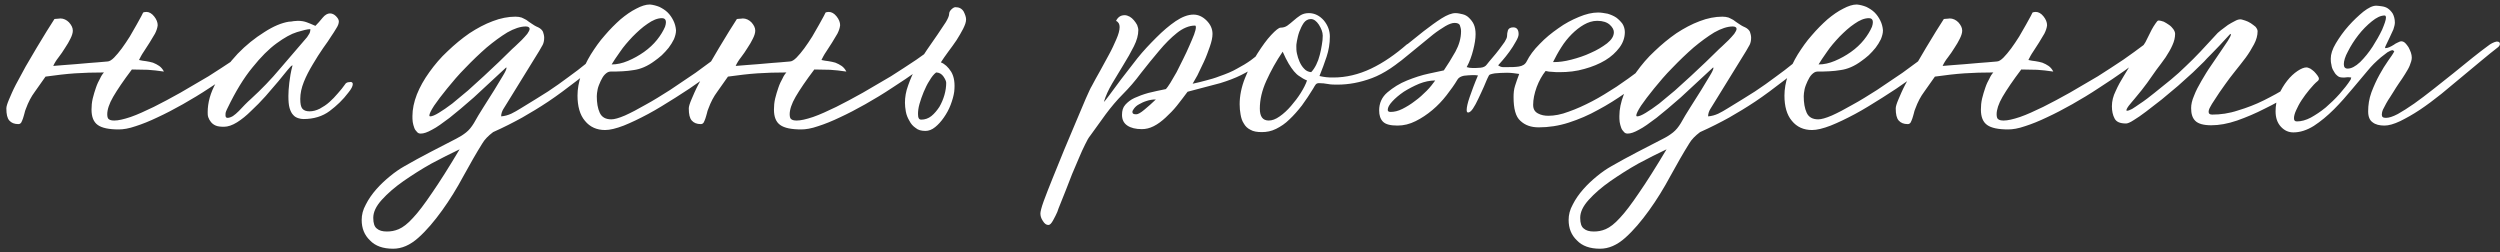 <?xml version="1.0" encoding="UTF-8"?> <svg xmlns="http://www.w3.org/2000/svg" width="337" height="34" viewBox="0 0 337 34" fill="none"><rect x="0" y="0" width="337" height="34" fill="#333333" stroke="none"/><path d="M12.337 14.767C12.337 14.287 12.377 13.807 12.497 13.287C12.617 12.767 12.777 12.287 12.937 11.807C13.097 11.327 13.297 10.927 13.497 10.567C13.657 10.207 13.857 9.927 14.017 9.767C12.577 9.767 11.297 9.807 10.097 9.887C8.897 9.967 7.577 10.127 6.137 10.327L4.697 12.367C4.217 13.007 3.817 13.767 3.497 14.647C3.417 14.847 3.337 15.047 3.297 15.287C3.217 15.527 3.177 15.767 3.097 15.967C3.017 16.207 2.937 16.367 2.857 16.527C2.737 16.687 2.617 16.727 2.457 16.727C1.937 16.727 1.537 16.567 1.257 16.247C0.977 15.927 0.857 15.407 0.857 14.607C0.857 14.367 0.977 13.967 1.217 13.407C1.457 12.847 1.737 12.167 2.137 11.407C2.537 10.647 2.977 9.847 3.457 8.967L4.937 6.447L6.297 4.207L7.337 2.567C7.377 2.567 7.497 2.527 7.737 2.527C7.937 2.527 8.057 2.487 8.137 2.487C8.577 2.487 8.977 2.687 9.297 3.007C9.617 3.367 9.817 3.727 9.817 4.127C9.817 4.447 9.697 4.807 9.497 5.207C9.297 5.607 9.057 6.047 8.777 6.447C8.497 6.887 8.217 7.327 7.897 7.727C7.577 8.127 7.337 8.527 7.177 8.887C7.657 8.847 8.177 8.807 8.657 8.767C9.137 8.727 9.657 8.687 10.217 8.647L12.057 8.487C12.737 8.447 13.537 8.367 14.497 8.287C14.737 8.287 15.057 8.087 15.377 7.767C15.697 7.447 16.057 7.007 16.417 6.527C16.777 6.047 17.137 5.487 17.497 4.927L18.417 3.327L19.057 2.167L19.297 1.687C19.377 1.647 19.537 1.607 19.737 1.607C20.097 1.607 20.457 1.807 20.777 2.207C21.097 2.607 21.257 3.007 21.257 3.407C21.217 3.767 21.097 4.127 20.897 4.527C20.657 4.927 20.417 5.327 20.177 5.727L19.377 6.967C19.097 7.367 18.897 7.767 18.737 8.087C19.057 8.167 19.377 8.207 19.697 8.247C20.017 8.287 20.297 8.367 20.617 8.447C20.937 8.567 21.217 8.727 21.457 8.887C21.697 9.047 21.937 9.327 22.097 9.647C21.297 9.527 20.577 9.447 19.897 9.407C19.217 9.407 18.497 9.367 17.777 9.367C16.657 10.847 15.817 12.087 15.257 13.047C14.697 14.007 14.457 14.807 14.457 15.407C14.457 15.767 14.537 16.007 14.697 16.087C14.857 16.207 15.097 16.247 15.417 16.247C15.937 16.247 16.657 16.087 17.617 15.767C18.537 15.447 19.577 14.967 20.737 14.407C21.857 13.847 23.057 13.207 24.337 12.487L28.097 10.287C29.297 9.527 30.457 8.767 31.537 8.047C32.577 7.327 33.497 6.647 34.297 6.047C34.417 5.887 34.577 5.767 34.777 5.687C34.937 5.607 35.137 5.567 35.297 5.567C35.617 5.567 35.777 5.687 35.777 5.927C35.777 6.087 35.697 6.247 35.537 6.447C35.377 6.647 35.257 6.807 35.097 6.927C34.057 7.767 32.977 8.607 31.817 9.447C30.617 10.287 29.457 11.087 28.257 11.847C27.057 12.647 25.857 13.367 24.657 14.047C23.457 14.727 22.297 15.327 21.257 15.807C20.177 16.327 19.177 16.727 18.297 17.007C17.377 17.327 16.617 17.447 16.017 17.447C14.657 17.447 13.737 17.247 13.177 16.847C12.617 16.447 12.337 15.767 12.337 14.767ZM46.956 12.487C46.236 13.447 45.396 14.247 44.436 14.967C43.476 15.687 42.276 16.047 40.916 16.047C40.676 16.047 40.436 16.007 40.196 15.927C39.956 15.847 39.716 15.727 39.516 15.487C39.316 15.287 39.156 14.967 39.036 14.567C38.916 14.167 38.876 13.607 38.876 12.927C38.876 12.447 38.916 11.847 38.996 11.167C39.076 10.487 39.196 9.687 39.436 8.807C39.316 8.807 39.076 9.047 38.756 9.447L37.516 10.967L35.796 12.967C35.156 13.687 34.516 14.327 33.876 14.927C33.236 15.567 32.596 16.087 31.956 16.487C31.316 16.887 30.716 17.087 30.196 17.087C29.716 17.087 29.356 17.047 29.076 16.927C28.796 16.807 28.596 16.647 28.436 16.447C28.276 16.247 28.156 16.047 28.076 15.807C27.996 15.567 27.996 15.367 27.996 15.127C27.996 13.847 28.356 12.487 29.156 11.087C29.956 9.727 30.916 8.447 32.036 7.247C33.156 6.087 34.356 5.127 35.636 4.327C36.876 3.527 37.956 3.087 38.916 2.927C39.156 2.927 39.396 2.887 39.596 2.847C39.796 2.847 39.996 2.807 40.156 2.807C40.636 2.807 41.036 2.887 41.356 3.007C41.676 3.127 42.076 3.287 42.516 3.487C42.836 3.167 43.156 2.807 43.476 2.407C43.796 2.007 44.156 1.807 44.476 1.807C44.756 1.807 45.036 1.927 45.276 2.167C45.516 2.407 45.676 2.647 45.676 2.887C45.676 3.167 45.556 3.487 45.316 3.847C45.076 4.247 44.876 4.567 44.676 4.847C44.396 5.287 44.036 5.847 43.556 6.487C43.076 7.167 42.636 7.887 42.156 8.687C41.676 9.487 41.276 10.247 40.956 11.047C40.636 11.847 40.476 12.607 40.476 13.327C40.476 13.967 40.556 14.407 40.756 14.647C40.956 14.887 41.276 15.007 41.716 15.007C42.196 15.007 42.636 14.887 43.116 14.647C43.556 14.407 43.996 14.127 44.396 13.767C44.796 13.407 45.196 13.007 45.556 12.567C45.916 12.167 46.236 11.767 46.516 11.367C46.596 11.207 46.756 11.127 46.916 11.087C47.076 11.087 47.196 11.047 47.276 11.047C47.436 11.047 47.556 11.167 47.556 11.327C47.556 11.607 47.356 12.007 46.956 12.487ZM33.836 13.327C35.236 12.047 36.556 10.687 37.756 9.247L41.396 5.007L41.676 4.567C41.756 4.447 41.836 4.247 41.836 3.927C41.436 3.927 40.836 4.087 40.036 4.327C39.236 4.567 38.316 5.087 37.276 5.847C36.236 6.607 35.156 7.687 34.036 9.087C32.876 10.487 31.756 12.327 30.676 14.567C30.596 14.687 30.556 14.847 30.476 15.007C30.396 15.207 30.396 15.367 30.396 15.527C30.396 15.767 30.476 15.887 30.676 15.887C30.876 15.887 31.116 15.807 31.396 15.647C31.636 15.487 31.916 15.247 32.196 14.967L32.996 14.127C33.276 13.847 33.556 13.567 33.836 13.327ZM83.236 6.327C83.236 6.527 83.076 6.727 82.835 6.967L77.796 10.847C76.395 11.927 75.115 12.887 73.915 13.687C72.716 14.487 71.516 15.207 70.395 15.847C69.236 16.487 67.915 17.167 66.475 17.807C65.835 18.287 65.316 18.807 64.996 19.367C64.195 20.647 63.355 22.127 62.475 23.727C61.596 25.367 60.636 26.927 59.596 28.367C58.556 29.807 57.516 31.047 56.395 32.047C55.276 33.047 54.156 33.527 52.995 33.527C51.636 33.527 50.596 33.167 49.876 32.407C49.115 31.687 48.755 30.767 48.755 29.647C48.755 28.967 48.916 28.287 49.316 27.567C49.675 26.847 50.156 26.167 50.715 25.527C51.276 24.887 51.876 24.327 52.556 23.767C53.236 23.207 53.876 22.767 54.516 22.407C55.636 21.767 56.795 21.127 57.956 20.527L61.516 18.687C61.995 18.447 62.435 18.167 62.836 17.847C63.236 17.527 63.556 17.127 63.876 16.607C64.236 15.967 64.675 15.207 65.195 14.407L66.635 12.127L67.796 10.207C68.115 9.687 68.275 9.327 68.275 9.167C68.275 9.127 68.236 9.087 68.236 9.087L63.876 13.127C62.596 14.247 61.516 15.167 60.596 15.887C59.636 16.607 58.876 17.167 58.236 17.487C57.596 17.847 57.115 18.007 56.715 18.007C56.475 18.007 56.316 17.927 56.196 17.767C56.035 17.607 55.916 17.447 55.836 17.207C55.755 16.967 55.675 16.727 55.636 16.447C55.596 16.167 55.596 15.887 55.596 15.647C55.596 14.727 55.795 13.767 56.196 12.727C56.596 11.727 57.156 10.727 57.876 9.727C58.596 8.727 59.395 7.767 60.355 6.887C61.276 6.007 62.236 5.207 63.276 4.487C64.316 3.807 65.356 3.247 66.436 2.847C67.475 2.447 68.516 2.247 69.475 2.247C69.796 2.247 70.076 2.287 70.316 2.367C70.516 2.447 70.716 2.567 70.956 2.687C71.156 2.847 71.395 3.007 71.635 3.167C71.876 3.327 72.156 3.527 72.555 3.687C72.876 3.847 73.076 4.047 73.195 4.287C73.275 4.527 73.356 4.807 73.356 5.087C73.356 5.487 73.275 5.807 73.156 6.047C72.996 6.327 72.835 6.607 72.675 6.887L68.356 13.887L67.835 14.727C67.675 15.007 67.555 15.327 67.555 15.687C68.035 15.647 68.475 15.527 68.915 15.327C69.316 15.127 69.755 14.887 70.195 14.607C71.635 13.727 72.876 12.967 73.876 12.327C74.835 11.687 75.755 11.047 76.596 10.407C77.436 9.807 78.275 9.167 79.156 8.447L82.356 5.847C82.436 5.767 82.516 5.727 82.675 5.727C82.755 5.727 82.876 5.807 83.035 5.927C83.156 6.047 83.236 6.167 83.236 6.327ZM68.755 6.887C68.915 6.727 69.115 6.527 69.436 6.247L70.316 5.407C70.596 5.127 70.835 4.847 71.076 4.567C71.275 4.287 71.395 4.047 71.395 3.887C71.395 3.687 71.195 3.567 70.876 3.567C70.156 3.567 69.316 3.847 68.395 4.367C67.475 4.927 66.555 5.607 65.596 6.407C64.635 7.247 63.675 8.167 62.755 9.127C61.795 10.087 60.995 11.047 60.276 11.927C59.556 12.807 58.956 13.607 58.516 14.247C58.075 14.927 57.876 15.367 57.876 15.567C57.876 15.647 57.916 15.687 57.995 15.687C58.236 15.687 58.636 15.527 59.156 15.207C59.675 14.887 60.276 14.487 60.956 13.967C61.596 13.447 62.316 12.847 63.075 12.207L65.236 10.247L67.236 8.367L68.755 6.887ZM61.956 20.127C60.755 20.687 59.516 21.327 58.156 22.047C56.795 22.807 55.556 23.607 54.395 24.407C53.196 25.247 52.236 26.087 51.475 26.927C50.675 27.807 50.316 28.607 50.316 29.367C50.316 30.087 50.475 30.567 50.795 30.807C51.115 31.087 51.556 31.207 52.156 31.207C52.675 31.207 53.196 31.127 53.755 30.887C54.316 30.647 54.956 30.167 55.675 29.367C56.395 28.607 57.236 27.487 58.236 26.007C59.236 24.567 60.475 22.607 61.956 20.127ZM77.848 12.887C77.848 12.007 78.008 11.087 78.328 10.127C78.648 9.167 79.088 8.247 79.648 7.327C80.208 6.447 80.808 5.567 81.528 4.767C82.208 3.967 82.928 3.247 83.648 2.607C84.368 2.007 85.048 1.527 85.768 1.167C86.448 0.807 87.048 0.607 87.608 0.607C88.048 0.647 88.488 0.767 88.888 0.927C89.288 1.127 89.688 1.367 90.008 1.687C90.328 2.007 90.568 2.367 90.768 2.767C90.968 3.167 91.088 3.607 91.128 4.087C91.128 4.487 91.008 4.887 90.848 5.287C90.648 5.687 90.408 6.087 90.128 6.447C89.848 6.807 89.528 7.127 89.208 7.447C88.848 7.767 88.528 8.007 88.248 8.207C87.288 8.927 86.328 9.327 85.408 9.447C84.488 9.607 83.448 9.647 82.288 9.647C82.008 9.647 81.768 9.807 81.528 10.047C81.288 10.287 81.128 10.607 80.968 10.927C80.808 11.287 80.648 11.647 80.568 12.007C80.488 12.407 80.448 12.727 80.448 12.967C80.448 13.847 80.568 14.607 80.848 15.207C81.128 15.807 81.648 16.087 82.408 16.087C82.808 16.087 83.408 15.927 84.248 15.567C85.048 15.207 85.968 14.727 87.008 14.127C88.048 13.567 89.128 12.887 90.328 12.127L93.768 9.807L96.928 7.487C97.888 6.727 98.728 6.047 99.448 5.447C99.528 5.367 99.688 5.287 99.888 5.287C100.128 5.287 100.248 5.407 100.248 5.647C100.248 5.807 100.208 5.927 100.168 6.087C100.128 6.247 100.088 6.367 100.048 6.407C99.488 6.967 98.768 7.607 97.808 8.367C96.848 9.127 95.808 9.927 94.688 10.727C93.528 11.567 92.328 12.367 91.048 13.167C89.768 13.967 88.568 14.727 87.368 15.367C86.168 16.007 85.088 16.527 84.088 16.927C83.048 17.327 82.208 17.527 81.568 17.527C80.448 17.527 79.528 17.127 78.848 16.287C78.168 15.487 77.848 14.327 77.848 12.887ZM89.648 3.607C89.728 3.367 89.768 3.167 89.768 2.967C89.768 2.647 89.568 2.447 89.248 2.447C88.608 2.447 87.968 2.727 87.288 3.207C86.568 3.687 85.928 4.287 85.288 4.927C84.648 5.607 84.048 6.287 83.568 7.007C83.048 7.727 82.688 8.287 82.448 8.687C83.168 8.687 83.888 8.527 84.648 8.207C85.408 7.887 86.128 7.487 86.808 7.007C87.488 6.527 88.088 5.967 88.568 5.367C89.048 4.767 89.408 4.167 89.648 3.607ZM104.329 14.767C104.329 14.287 104.369 13.807 104.489 13.287C104.609 12.767 104.769 12.287 104.929 11.807C105.089 11.327 105.289 10.927 105.489 10.567C105.649 10.207 105.849 9.927 106.009 9.767C104.569 9.767 103.289 9.807 102.089 9.887C100.889 9.967 99.569 10.127 98.129 10.327L96.689 12.367C96.209 13.007 95.809 13.767 95.489 14.647C95.409 14.847 95.329 15.047 95.289 15.287C95.209 15.527 95.169 15.767 95.089 15.967C95.009 16.207 94.929 16.367 94.849 16.527C94.729 16.687 94.609 16.727 94.449 16.727C93.929 16.727 93.529 16.567 93.249 16.247C92.969 15.927 92.849 15.407 92.849 14.607C92.849 14.367 92.969 13.967 93.209 13.407C93.449 12.847 93.729 12.167 94.129 11.407C94.529 10.647 94.969 9.847 95.449 8.967L96.929 6.447L98.289 4.207L99.329 2.567C99.369 2.567 99.489 2.527 99.729 2.527C99.929 2.527 100.049 2.487 100.129 2.487C100.569 2.487 100.969 2.687 101.289 3.007C101.609 3.367 101.809 3.727 101.809 4.127C101.809 4.447 101.689 4.807 101.489 5.207C101.289 5.607 101.049 6.047 100.769 6.447C100.489 6.887 100.209 7.327 99.889 7.727C99.569 8.127 99.329 8.527 99.169 8.887C99.649 8.847 100.169 8.807 100.649 8.767C101.129 8.727 101.649 8.687 102.209 8.647L104.049 8.487C104.729 8.447 105.529 8.367 106.489 8.287C106.729 8.287 107.049 8.087 107.369 7.767C107.689 7.447 108.049 7.007 108.409 6.527C108.769 6.047 109.129 5.487 109.489 4.927L110.409 3.327L111.049 2.167L111.289 1.687C111.369 1.647 111.529 1.607 111.729 1.607C112.089 1.607 112.449 1.807 112.769 2.207C113.089 2.607 113.249 3.007 113.249 3.407C113.209 3.767 113.089 4.127 112.889 4.527C112.649 4.927 112.409 5.327 112.169 5.727L111.369 6.967C111.089 7.367 110.889 7.767 110.729 8.087C111.049 8.167 111.369 8.207 111.689 8.247C112.009 8.287 112.289 8.367 112.609 8.447C112.929 8.567 113.209 8.727 113.449 8.887C113.689 9.047 113.929 9.327 114.089 9.647C113.289 9.527 112.569 9.447 111.889 9.407C111.209 9.407 110.489 9.367 109.769 9.367C108.649 10.847 107.809 12.087 107.249 13.047C106.689 14.007 106.449 14.807 106.449 15.407C106.449 15.767 106.529 16.007 106.689 16.087C106.849 16.207 107.089 16.247 107.409 16.247C107.929 16.247 108.649 16.087 109.609 15.767C110.529 15.447 111.569 14.967 112.729 14.407C113.849 13.847 115.049 13.207 116.329 12.487L120.089 10.287C121.289 9.527 122.449 8.767 123.529 8.047C124.569 7.327 125.489 6.647 126.289 6.047C126.409 5.887 126.569 5.767 126.769 5.687C126.929 5.607 127.129 5.567 127.289 5.567C127.609 5.567 127.769 5.687 127.769 5.927C127.769 6.087 127.689 6.247 127.529 6.447C127.369 6.647 127.249 6.807 127.089 6.927C126.049 7.767 124.969 8.607 123.809 9.447C122.609 10.287 121.449 11.087 120.249 11.847C119.049 12.647 117.849 13.367 116.649 14.047C115.449 14.727 114.289 15.327 113.249 15.807C112.169 16.327 111.169 16.727 110.289 17.007C109.369 17.327 108.609 17.447 108.009 17.447C106.649 17.447 105.729 17.247 105.169 16.847C104.609 16.447 104.329 15.767 104.329 14.767ZM126.828 8.407C127.348 8.607 127.828 9.047 128.228 9.687C128.628 10.367 128.748 11.247 128.628 12.367C128.548 12.927 128.388 13.487 128.148 14.127C127.908 14.767 127.588 15.327 127.228 15.847C126.868 16.367 126.468 16.807 126.068 17.127C125.628 17.487 125.188 17.647 124.748 17.647C124.188 17.647 123.748 17.527 123.428 17.247C123.068 17.007 122.788 16.687 122.588 16.287C122.348 15.887 122.188 15.487 122.108 15.047C122.028 14.607 121.988 14.207 121.988 13.847C121.988 13.127 122.108 12.327 122.428 11.487C122.708 10.687 123.068 9.847 123.508 9.047C123.948 8.247 124.428 7.487 124.948 6.727L126.388 4.647C126.828 4.007 127.188 3.447 127.508 2.967C127.788 2.487 127.948 2.127 127.948 1.847C127.948 1.687 128.028 1.487 128.228 1.287C128.428 1.087 128.628 0.967 128.788 0.967C129.308 0.967 129.668 1.167 129.908 1.567C130.108 1.967 130.228 2.327 130.228 2.607C130.228 3.007 130.068 3.407 129.828 3.887C129.588 4.367 129.268 4.887 128.948 5.407C128.588 5.927 128.228 6.447 127.828 6.967C127.428 7.527 127.068 8.007 126.828 8.407ZM126.188 9.767C125.868 10.007 125.588 10.367 125.308 10.847C124.988 11.327 124.748 11.847 124.508 12.407C124.268 12.967 124.108 13.487 123.948 14.007C123.788 14.567 123.748 15.007 123.748 15.367C123.748 15.887 123.868 16.127 124.188 16.127C124.668 16.127 125.148 15.967 125.548 15.647C125.948 15.327 126.308 14.887 126.628 14.407C126.908 13.927 127.148 13.367 127.308 12.807C127.468 12.247 127.548 11.687 127.548 11.167C127.548 10.967 127.428 10.687 127.188 10.327C126.948 9.967 126.588 9.767 126.188 9.767ZM171.166 6.087C171.406 5.927 171.646 5.807 171.926 5.727C172.166 5.647 172.406 5.607 172.646 5.607C172.926 5.607 173.086 5.687 173.086 5.807C173.086 5.967 172.966 6.087 172.766 6.247L171.206 7.527C170.686 7.967 170.126 8.407 169.486 8.847C168.846 9.287 168.086 9.727 167.286 10.127C166.486 10.527 165.526 10.887 164.486 11.207L162.206 11.807L160.086 12.367C159.606 13.007 159.126 13.647 158.646 14.247C158.166 14.847 157.646 15.367 157.126 15.847C156.606 16.327 156.086 16.727 155.526 17.007C154.966 17.287 154.446 17.407 153.926 17.407C153.086 17.407 152.446 17.247 151.966 16.927C151.486 16.607 151.246 16.127 151.246 15.487C151.246 14.927 151.366 14.487 151.686 14.127C152.006 13.767 152.406 13.447 152.926 13.207C153.446 12.967 154.086 12.727 154.806 12.527C155.526 12.367 156.286 12.167 157.166 12.007C157.286 11.887 157.486 11.607 157.766 11.167C158.006 10.767 158.286 10.287 158.606 9.727L159.486 7.967C159.806 7.327 160.086 6.727 160.326 6.167C160.566 5.607 160.806 5.087 160.966 4.647C161.126 4.207 161.206 3.887 161.206 3.647C161.206 3.527 161.166 3.447 161.086 3.447C160.286 3.447 159.446 3.807 158.646 4.447C157.846 5.087 157.046 5.887 156.246 6.847C155.446 7.807 154.606 8.807 153.806 9.847C153.006 10.927 152.206 11.847 151.406 12.647C150.526 13.527 149.766 14.447 149.046 15.407L146.966 18.287C146.766 18.527 146.526 18.927 146.286 19.447C146.006 20.007 145.726 20.607 145.446 21.287L144.526 23.447L143.686 25.607L142.966 27.407C142.726 27.967 142.606 28.327 142.526 28.567C142.366 28.887 142.206 29.287 141.966 29.687C141.726 30.127 141.526 30.327 141.326 30.327C141.046 30.327 140.806 30.167 140.566 29.767C140.326 29.407 140.246 29.087 140.246 28.767C140.246 28.567 140.366 28.007 140.686 27.127C141.006 26.247 141.406 25.247 141.886 24.047L143.446 20.207L145.046 16.407L146.366 13.287C146.766 12.407 147.006 11.847 147.166 11.607C147.486 11.007 147.846 10.327 148.286 9.567L149.486 7.367C149.886 6.647 150.206 5.927 150.486 5.287C150.766 4.647 150.926 4.087 150.926 3.647C150.926 3.247 150.766 2.967 150.446 2.807C150.686 2.327 151.046 2.047 151.606 2.047C151.846 2.047 152.046 2.127 152.286 2.247C152.486 2.367 152.686 2.527 152.846 2.727C153.006 2.927 153.166 3.127 153.286 3.367C153.366 3.607 153.446 3.847 153.446 4.047C153.446 4.727 153.246 5.447 152.846 6.247C152.446 7.047 151.966 7.887 151.446 8.727L149.926 11.247C149.406 12.127 149.046 12.927 148.806 13.727C148.846 13.727 149.086 13.447 149.526 12.847L151.126 10.687L153.326 7.847C154.126 6.847 155.006 5.927 155.886 5.047C156.766 4.167 157.606 3.447 158.486 2.847C159.326 2.287 160.126 1.967 160.886 1.967C161.526 1.967 162.126 2.247 162.646 2.767C163.166 3.287 163.446 3.887 163.446 4.567C163.446 5.047 163.326 5.607 163.086 6.287C162.846 6.967 162.606 7.647 162.286 8.327C161.966 9.007 161.686 9.607 161.406 10.167C161.086 10.727 160.886 11.087 160.766 11.287C161.366 11.167 161.966 11.007 162.566 10.847C163.166 10.687 163.766 10.527 164.366 10.287C165.286 9.967 166.086 9.647 166.766 9.247C167.446 8.887 168.046 8.527 168.606 8.127C169.126 7.727 169.606 7.367 170.006 7.007C170.406 6.647 170.766 6.327 171.166 6.087ZM153.166 15.407C153.406 15.407 153.766 15.207 154.286 14.767C154.806 14.327 155.326 13.887 155.806 13.407C155.326 13.407 154.926 13.487 154.566 13.607C154.166 13.727 153.846 13.887 153.566 14.047C153.246 14.207 153.046 14.407 152.886 14.607C152.726 14.807 152.646 14.967 152.646 15.087C152.646 15.327 152.806 15.407 153.166 15.407ZM179.265 4.927C179.265 5.887 179.105 6.807 178.825 7.647C178.545 8.487 178.225 9.367 177.865 10.247C178.185 10.327 178.465 10.367 178.785 10.407C179.105 10.447 179.425 10.447 179.745 10.447C181.425 10.447 183.145 10.047 184.825 9.247C186.505 8.447 188.105 7.327 189.665 5.967C189.745 5.927 189.865 5.887 189.945 5.887C190.105 5.887 190.265 5.967 190.425 6.047C190.585 6.127 190.705 6.207 190.705 6.287C190.705 6.447 190.625 6.567 190.545 6.687C190.425 6.807 190.305 6.927 190.145 7.047C188.305 8.767 186.545 9.927 184.945 10.527C183.345 11.127 181.785 11.407 180.305 11.407C179.865 11.407 179.425 11.407 179.025 11.327C178.625 11.247 178.185 11.207 177.785 11.207C177.585 11.207 177.425 11.287 177.345 11.407C177.265 11.527 177.145 11.687 177.025 11.927C176.545 12.727 176.025 13.487 175.505 14.207C174.945 14.927 174.385 15.567 173.825 16.087C173.265 16.647 172.665 17.047 172.025 17.367C171.385 17.687 170.745 17.807 170.105 17.807C169.465 17.807 168.945 17.727 168.545 17.487C168.145 17.287 167.865 17.007 167.665 16.647C167.425 16.287 167.305 15.887 167.225 15.407C167.145 14.967 167.105 14.527 167.105 14.047C167.105 12.927 167.345 11.727 167.825 10.527C168.305 9.327 168.865 8.207 169.505 7.207C170.145 6.207 170.745 5.367 171.345 4.727C171.945 4.087 172.385 3.727 172.625 3.727C172.945 3.727 173.265 3.647 173.545 3.447C173.825 3.247 174.105 3.007 174.385 2.767C174.665 2.527 174.945 2.287 175.265 2.087C175.585 1.887 175.945 1.767 176.425 1.767C177.225 1.767 177.905 2.127 178.465 2.767C178.985 3.407 179.265 4.127 179.265 4.927ZM174.745 6.207C174.745 6.527 174.745 6.847 174.825 7.207C174.905 7.607 175.025 7.967 175.185 8.327C175.345 8.687 175.545 9.007 175.785 9.247C176.025 9.527 176.345 9.687 176.745 9.727C176.985 9.487 177.225 9.127 177.425 8.727C177.625 8.327 177.785 7.887 177.905 7.407C178.025 6.967 178.105 6.527 178.185 6.047C178.265 5.607 178.305 5.207 178.305 4.807C178.305 4.327 178.105 3.847 177.785 3.327C177.465 2.847 177.105 2.567 176.705 2.567C176.305 2.567 175.985 2.767 175.745 3.087C175.505 3.447 175.305 3.847 175.145 4.287C174.985 4.727 174.905 5.127 174.825 5.527C174.745 5.927 174.745 6.127 174.745 6.207ZM176.185 10.847C175.785 10.687 175.465 10.487 175.185 10.287C174.905 10.127 174.665 9.887 174.425 9.607C174.185 9.327 173.945 8.967 173.705 8.567C173.465 8.167 173.185 7.607 172.905 6.967C172.025 8.247 171.305 9.567 170.705 10.887C170.105 12.207 169.825 13.447 169.825 14.647C169.825 15.727 170.225 16.247 171.025 16.247C171.465 16.247 171.945 16.087 172.505 15.687C173.025 15.327 173.545 14.847 174.025 14.287C174.505 13.727 174.945 13.167 175.345 12.527C175.745 11.887 176.025 11.327 176.185 10.847ZM204.709 4.607C204.709 4.887 204.549 5.247 204.309 5.647C204.069 6.087 203.789 6.527 203.469 6.967C203.149 7.407 202.829 7.807 202.549 8.127C202.229 8.487 202.029 8.727 201.949 8.807C202.189 8.967 202.389 9.047 202.589 9.047C202.749 9.047 202.989 9.047 203.269 9.047C203.749 9.047 204.229 9.047 204.749 8.967C205.229 8.887 205.589 8.687 205.789 8.287C206.189 7.487 206.749 6.727 207.549 5.927C208.309 5.127 209.149 4.447 210.069 3.807C210.949 3.167 211.869 2.687 212.829 2.287C213.789 1.887 214.629 1.687 215.429 1.687C215.829 1.687 216.269 1.767 216.709 1.847C217.109 1.967 217.509 2.127 217.869 2.367C218.189 2.607 218.469 2.887 218.709 3.207C218.909 3.527 219.029 3.927 219.029 4.327C219.029 5.047 218.789 5.767 218.309 6.407C217.829 7.047 217.189 7.647 216.389 8.127C215.589 8.607 214.629 9.007 213.589 9.287C212.509 9.607 211.389 9.727 210.229 9.727C209.909 9.727 209.589 9.727 209.269 9.687C208.949 9.687 208.669 9.647 208.349 9.567C207.869 10.167 207.469 10.887 207.149 11.727C206.829 12.607 206.669 13.407 206.669 14.127C206.669 14.687 206.869 15.047 207.309 15.287C207.749 15.527 208.229 15.607 208.709 15.607C209.509 15.607 210.429 15.447 211.469 15.047C212.509 14.687 213.549 14.207 214.629 13.647C215.709 13.087 216.789 12.407 217.909 11.687C218.989 10.967 220.029 10.207 220.989 9.487L223.669 7.407L225.709 5.807C226.069 5.527 226.429 5.367 226.829 5.367C227.109 5.367 227.269 5.487 227.269 5.647C227.269 5.767 227.229 5.887 227.189 5.967C227.109 6.087 226.989 6.207 226.789 6.367C226.309 6.687 225.709 7.207 224.949 7.847L222.349 10.047C221.349 10.847 220.269 11.687 219.109 12.527C217.909 13.367 216.709 14.127 215.429 14.807C214.149 15.527 212.829 16.087 211.469 16.527C210.109 16.967 208.749 17.167 207.429 17.167C206.389 17.167 205.589 16.887 204.949 16.287C204.309 15.727 204.029 14.647 204.029 13.087C204.029 12.567 204.069 12.047 204.229 11.567C204.389 11.087 204.549 10.567 204.789 9.967C204.229 9.887 203.709 9.807 203.149 9.807C202.509 9.807 201.989 9.847 201.509 9.887C201.029 9.967 200.749 10.047 200.709 10.167C200.469 10.607 200.269 11.127 200.029 11.687C199.789 12.247 199.509 12.807 199.269 13.327C199.029 13.847 198.789 14.287 198.549 14.647C198.309 15.007 198.069 15.167 197.909 15.167C197.749 15.167 197.709 15.047 197.709 14.807C197.709 14.487 197.829 13.887 198.109 13.087C198.389 12.287 198.749 11.287 199.229 10.167C199.069 10.167 198.949 10.127 198.829 10.127H198.469C198.149 10.127 197.749 10.167 197.349 10.207C196.949 10.287 196.629 10.447 196.469 10.727C196.069 11.407 195.549 12.127 194.989 12.847C194.429 13.567 193.789 14.247 193.069 14.847C192.349 15.447 191.629 15.927 190.829 16.327C190.029 16.727 189.229 16.927 188.389 16.927C187.429 16.927 186.789 16.767 186.429 16.407C186.069 16.047 185.909 15.527 185.909 14.887C185.909 13.927 186.269 13.087 187.029 12.447C187.789 11.807 188.669 11.247 189.669 10.847C190.669 10.447 191.629 10.127 192.589 9.927L194.629 9.487C195.149 8.727 195.669 7.887 196.189 6.967C196.669 6.087 196.949 5.167 196.949 4.207C196.949 3.887 196.869 3.647 196.789 3.407C196.709 3.207 196.469 3.087 196.069 3.087C195.749 3.087 195.309 3.247 194.829 3.527C194.309 3.847 193.749 4.207 193.189 4.647L191.429 6.087L189.669 7.527C189.109 8.007 188.629 8.367 188.229 8.647C187.789 8.967 187.469 9.087 187.269 9.087C186.909 9.087 186.749 8.927 186.749 8.527C186.749 8.367 186.829 8.247 186.989 8.087C187.669 7.607 188.429 7.007 189.309 6.287L191.909 4.207C192.749 3.567 193.549 2.967 194.309 2.487C195.069 2.007 195.709 1.767 196.189 1.767C196.509 1.767 196.869 1.847 197.189 1.927C197.509 2.007 197.789 2.167 198.029 2.407C198.269 2.647 198.509 2.927 198.669 3.287C198.829 3.647 198.909 4.087 198.909 4.607C198.909 5.247 198.789 5.927 198.589 6.727C198.389 7.527 198.109 8.327 197.709 9.047C197.949 9.127 198.229 9.167 198.509 9.167C198.829 9.167 199.189 9.167 199.589 9.127C199.989 9.087 200.269 8.927 200.429 8.687C200.589 8.447 200.869 8.167 201.189 7.767C201.509 7.407 201.789 7.047 202.069 6.687C202.349 6.327 202.589 5.967 202.829 5.647C203.029 5.327 203.149 5.047 203.149 4.887C203.149 4.607 203.189 4.327 203.269 4.087C203.349 3.847 203.589 3.687 203.989 3.687C204.469 3.687 204.709 4.007 204.709 4.607ZM215.309 2.807C214.669 2.807 214.069 3.007 213.509 3.327C212.949 3.647 212.389 4.087 211.869 4.607C211.349 5.127 210.869 5.727 210.469 6.367C210.029 7.047 209.669 7.727 209.349 8.367H209.549C210.109 8.367 210.869 8.287 211.789 8.047C212.709 7.807 213.589 7.527 214.429 7.127C215.269 6.767 215.989 6.327 216.629 5.847C217.229 5.367 217.549 4.887 217.549 4.327C217.549 4.007 217.349 3.647 216.989 3.327C216.629 3.007 216.069 2.807 215.309 2.807ZM193.469 10.847C192.749 10.847 192.029 11.007 191.309 11.287C190.549 11.607 189.869 11.967 189.229 12.367C188.589 12.807 188.069 13.247 187.669 13.687C187.269 14.127 187.069 14.487 187.069 14.807C187.069 15.007 187.189 15.087 187.469 15.087C187.949 15.087 188.469 14.967 189.029 14.687C189.589 14.407 190.189 14.047 190.749 13.607C191.309 13.207 191.829 12.727 192.309 12.247C192.789 11.767 193.149 11.287 193.469 10.847ZM245.931 6.327C245.931 6.527 245.771 6.727 245.531 6.967L240.491 10.847C239.091 11.927 237.811 12.887 236.611 13.687C235.411 14.487 234.211 15.207 233.091 15.847C231.931 16.487 230.611 17.167 229.171 17.807C228.531 18.287 228.011 18.807 227.691 19.367C226.891 20.647 226.051 22.127 225.171 23.727C224.291 25.367 223.331 26.927 222.291 28.367C221.251 29.807 220.211 31.047 219.091 32.047C217.971 33.047 216.851 33.527 215.691 33.527C214.331 33.527 213.291 33.167 212.571 32.407C211.811 31.687 211.451 30.767 211.451 29.647C211.451 28.967 211.611 28.287 212.011 27.567C212.371 26.847 212.851 26.167 213.411 25.527C213.971 24.887 214.571 24.327 215.251 23.767C215.931 23.207 216.571 22.767 217.211 22.407C218.331 21.767 219.491 21.127 220.651 20.527L224.211 18.687C224.691 18.447 225.131 18.167 225.531 17.847C225.931 17.527 226.251 17.127 226.571 16.607C226.931 15.967 227.371 15.207 227.891 14.407L229.331 12.127L230.491 10.207C230.811 9.687 230.971 9.327 230.971 9.167C230.971 9.127 230.931 9.087 230.931 9.087L226.571 13.127C225.291 14.247 224.211 15.167 223.291 15.887C222.331 16.607 221.571 17.167 220.931 17.487C220.291 17.847 219.811 18.007 219.411 18.007C219.171 18.007 219.011 17.927 218.891 17.767C218.731 17.607 218.611 17.447 218.531 17.207C218.451 16.967 218.371 16.727 218.331 16.447C218.291 16.167 218.291 15.887 218.291 15.647C218.291 14.727 218.491 13.767 218.891 12.727C219.291 11.727 219.851 10.727 220.571 9.727C221.291 8.727 222.091 7.767 223.051 6.887C223.971 6.007 224.931 5.207 225.971 4.487C227.011 3.807 228.051 3.247 229.131 2.847C230.171 2.447 231.211 2.247 232.171 2.247C232.491 2.247 232.771 2.287 233.011 2.367C233.211 2.447 233.411 2.567 233.651 2.687C233.851 2.847 234.091 3.007 234.331 3.167C234.571 3.327 234.851 3.527 235.251 3.687C235.571 3.847 235.771 4.047 235.891 4.287C235.971 4.527 236.051 4.807 236.051 5.087C236.051 5.487 235.971 5.807 235.851 6.047C235.691 6.327 235.531 6.607 235.371 6.887L231.051 13.887L230.531 14.727C230.371 15.007 230.251 15.327 230.251 15.687C230.731 15.647 231.171 15.527 231.611 15.327C232.011 15.127 232.451 14.887 232.891 14.607C234.331 13.727 235.571 12.967 236.571 12.327C237.531 11.687 238.451 11.047 239.291 10.407C240.131 9.807 240.971 9.167 241.851 8.447L245.051 5.847C245.131 5.767 245.211 5.727 245.371 5.727C245.451 5.727 245.571 5.807 245.731 5.927C245.851 6.047 245.931 6.167 245.931 6.327ZM231.451 6.887C231.611 6.727 231.811 6.527 232.131 6.247L233.011 5.407C233.291 5.127 233.531 4.847 233.771 4.567C233.971 4.287 234.091 4.047 234.091 3.887C234.091 3.687 233.891 3.567 233.571 3.567C232.851 3.567 232.011 3.847 231.091 4.367C230.171 4.927 229.251 5.607 228.291 6.407C227.331 7.247 226.371 8.167 225.451 9.127C224.491 10.087 223.691 11.047 222.971 11.927C222.251 12.807 221.651 13.607 221.211 14.247C220.771 14.927 220.571 15.367 220.571 15.567C220.571 15.647 220.611 15.687 220.691 15.687C220.931 15.687 221.331 15.527 221.851 15.207C222.371 14.887 222.971 14.487 223.651 13.967C224.291 13.447 225.011 12.847 225.771 12.207L227.931 10.247L229.931 8.367L231.451 6.887ZM224.651 20.127C223.451 20.687 222.211 21.327 220.851 22.047C219.491 22.807 218.251 23.607 217.091 24.407C215.891 25.247 214.931 26.087 214.171 26.927C213.371 27.807 213.011 28.607 213.011 29.367C213.011 30.087 213.171 30.567 213.491 30.807C213.811 31.087 214.251 31.207 214.851 31.207C215.371 31.207 215.891 31.127 216.451 30.887C217.011 30.647 217.651 30.167 218.371 29.367C219.091 28.607 219.931 27.487 220.931 26.007C221.931 24.567 223.171 22.607 224.651 20.127ZM240.543 12.887C240.543 12.007 240.703 11.087 241.023 10.127C241.343 9.167 241.783 8.247 242.343 7.327C242.903 6.447 243.503 5.567 244.223 4.767C244.903 3.967 245.623 3.247 246.343 2.607C247.063 2.007 247.743 1.527 248.463 1.167C249.143 0.807 249.743 0.607 250.303 0.607C250.743 0.647 251.183 0.767 251.583 0.927C251.983 1.127 252.383 1.367 252.703 1.687C253.023 2.007 253.263 2.367 253.463 2.767C253.663 3.167 253.783 3.607 253.823 4.087C253.823 4.487 253.703 4.887 253.543 5.287C253.343 5.687 253.103 6.087 252.823 6.447C252.543 6.807 252.223 7.127 251.903 7.447C251.543 7.767 251.223 8.007 250.943 8.207C249.983 8.927 249.023 9.327 248.103 9.447C247.183 9.607 246.143 9.647 244.983 9.647C244.703 9.647 244.463 9.807 244.223 10.047C243.983 10.287 243.823 10.607 243.663 10.927C243.503 11.287 243.343 11.647 243.263 12.007C243.183 12.407 243.143 12.727 243.143 12.967C243.143 13.847 243.263 14.607 243.543 15.207C243.823 15.807 244.343 16.087 245.103 16.087C245.503 16.087 246.103 15.927 246.943 15.567C247.743 15.207 248.663 14.727 249.703 14.127C250.743 13.567 251.823 12.887 253.023 12.127L256.463 9.807L259.623 7.487C260.583 6.727 261.423 6.047 262.143 5.447C262.223 5.367 262.383 5.287 262.583 5.287C262.823 5.287 262.943 5.407 262.943 5.647C262.943 5.807 262.903 5.927 262.863 6.087C262.823 6.247 262.783 6.367 262.743 6.407C262.183 6.967 261.463 7.607 260.503 8.367C259.543 9.127 258.503 9.927 257.383 10.727C256.223 11.567 255.023 12.367 253.743 13.167C252.463 13.967 251.263 14.727 250.063 15.367C248.863 16.007 247.783 16.527 246.783 16.927C245.743 17.327 244.903 17.527 244.263 17.527C243.143 17.527 242.223 17.127 241.543 16.287C240.863 15.487 240.543 14.327 240.543 12.887ZM252.343 3.607C252.423 3.367 252.463 3.167 252.463 2.967C252.463 2.647 252.263 2.447 251.943 2.447C251.303 2.447 250.663 2.727 249.983 3.207C249.263 3.687 248.623 4.287 247.983 4.927C247.343 5.607 246.743 6.287 246.263 7.007C245.743 7.727 245.383 8.287 245.143 8.687C245.863 8.687 246.583 8.527 247.343 8.207C248.103 7.887 248.823 7.487 249.503 7.007C250.183 6.527 250.783 5.967 251.263 5.367C251.743 4.767 252.103 4.167 252.343 3.607ZM267.025 14.767C267.025 14.287 267.065 13.807 267.185 13.287C267.305 12.767 267.465 12.287 267.625 11.807C267.785 11.327 267.985 10.927 268.185 10.567C268.345 10.207 268.545 9.927 268.705 9.767C267.265 9.767 265.985 9.807 264.785 9.887C263.585 9.967 262.265 10.127 260.825 10.327L259.385 12.367C258.905 13.007 258.505 13.767 258.185 14.647C258.105 14.847 258.025 15.047 257.985 15.287C257.905 15.527 257.865 15.767 257.785 15.967C257.705 16.207 257.625 16.367 257.545 16.527C257.425 16.687 257.305 16.727 257.145 16.727C256.625 16.727 256.225 16.567 255.945 16.247C255.665 15.927 255.545 15.407 255.545 14.607C255.545 14.367 255.665 13.967 255.905 13.407C256.145 12.847 256.425 12.167 256.825 11.407C257.225 10.647 257.665 9.847 258.145 8.967L259.625 6.447L260.985 4.207L262.025 2.567C262.065 2.567 262.185 2.527 262.425 2.527C262.625 2.527 262.745 2.487 262.825 2.487C263.265 2.487 263.665 2.687 263.985 3.007C264.305 3.367 264.505 3.727 264.505 4.127C264.505 4.447 264.385 4.807 264.185 5.207C263.985 5.607 263.745 6.047 263.465 6.447C263.185 6.887 262.905 7.327 262.585 7.727C262.265 8.127 262.025 8.527 261.865 8.887C262.345 8.847 262.865 8.807 263.345 8.767C263.825 8.727 264.345 8.687 264.905 8.647L266.745 8.487C267.425 8.447 268.225 8.367 269.185 8.287C269.425 8.287 269.745 8.087 270.065 7.767C270.385 7.447 270.745 7.007 271.105 6.527C271.465 6.047 271.825 5.487 272.185 4.927L273.105 3.327L273.745 2.167L273.985 1.687C274.065 1.647 274.225 1.607 274.425 1.607C274.785 1.607 275.145 1.807 275.465 2.207C275.785 2.607 275.945 3.007 275.945 3.407C275.905 3.767 275.785 4.127 275.585 4.527C275.345 4.927 275.105 5.327 274.865 5.727L274.065 6.967C273.785 7.367 273.585 7.767 273.425 8.087C273.745 8.167 274.065 8.207 274.385 8.247C274.705 8.287 274.985 8.367 275.305 8.447C275.625 8.567 275.905 8.727 276.145 8.887C276.385 9.047 276.625 9.327 276.785 9.647C275.985 9.527 275.265 9.447 274.585 9.407C273.905 9.407 273.185 9.367 272.465 9.367C271.345 10.847 270.505 12.087 269.945 13.047C269.385 14.007 269.145 14.807 269.145 15.407C269.145 15.767 269.225 16.007 269.385 16.087C269.545 16.207 269.785 16.247 270.105 16.247C270.625 16.247 271.345 16.087 272.305 15.767C273.225 15.447 274.265 14.967 275.425 14.407C276.545 13.847 277.745 13.207 279.025 12.487L282.785 10.287C283.985 9.527 285.145 8.767 286.225 8.047C287.265 7.327 288.185 6.647 288.985 6.047C289.105 5.887 289.265 5.767 289.465 5.687C289.625 5.607 289.825 5.567 289.985 5.567C290.305 5.567 290.465 5.687 290.465 5.927C290.465 6.087 290.385 6.247 290.225 6.447C290.065 6.647 289.945 6.807 289.785 6.927C288.745 7.767 287.665 8.607 286.505 9.447C285.305 10.287 284.145 11.087 282.945 11.847C281.745 12.647 280.545 13.367 279.345 14.047C278.145 14.727 276.985 15.327 275.945 15.807C274.865 16.327 273.865 16.727 272.985 17.007C272.065 17.327 271.305 17.447 270.705 17.447C269.345 17.447 268.425 17.247 267.865 16.847C267.305 16.447 267.025 15.767 267.025 14.767ZM310.964 10.007C311.204 9.887 311.404 9.807 311.564 9.807C311.804 9.807 311.964 9.927 311.964 10.127C311.964 10.207 311.924 10.287 311.884 10.367C311.804 10.447 311.684 10.607 311.444 10.847C310.724 11.407 309.844 12.007 308.764 12.687C307.684 13.407 306.524 14.047 305.284 14.647C304.044 15.287 302.804 15.807 301.564 16.247C300.284 16.687 299.124 16.887 298.084 16.887C297.044 16.887 296.324 16.687 295.924 16.287C295.524 15.887 295.364 15.327 295.364 14.567C295.364 14.087 295.484 13.527 295.764 12.887C296.004 12.247 296.364 11.567 296.764 10.887C297.164 10.207 297.564 9.527 298.044 8.847L299.324 6.967L300.324 5.487C300.564 5.087 300.724 4.807 300.724 4.647C300.724 4.607 300.684 4.567 300.644 4.567C300.564 4.647 300.404 4.807 300.124 5.127L299.164 6.167L298.004 7.367C297.604 7.767 297.324 8.047 297.124 8.287L295.604 9.767L293.604 11.567L291.404 13.407L289.284 15.047C288.644 15.527 288.084 15.927 287.604 16.207C287.124 16.527 286.764 16.647 286.604 16.647C285.804 16.647 285.284 16.447 285.044 15.967C284.804 15.527 284.684 14.967 284.684 14.327C284.684 13.647 284.844 12.967 285.204 12.247C285.524 11.527 285.884 10.887 286.284 10.247C286.724 9.487 287.204 8.727 287.724 7.967L289.204 5.687L289.564 4.967L290.044 4.007C290.204 3.687 290.404 3.407 290.564 3.167C290.724 2.927 290.844 2.767 290.964 2.767C291.204 2.767 291.444 2.847 291.684 2.927C291.924 3.047 292.164 3.207 292.404 3.367C292.644 3.527 292.804 3.727 292.964 3.927C293.124 4.167 293.204 4.367 293.204 4.567C293.204 5.047 293.084 5.567 292.844 6.087C292.604 6.647 292.284 7.167 291.924 7.727C291.524 8.287 291.124 8.847 290.684 9.407L289.444 11.167C289.244 11.447 289.004 11.767 288.684 12.167L287.764 13.287C287.444 13.647 287.204 13.967 286.964 14.247C286.724 14.567 286.644 14.767 286.644 14.847C286.644 14.927 286.644 14.927 286.724 14.927C286.884 14.927 287.084 14.847 287.404 14.687C287.684 14.527 288.004 14.287 288.364 14.047C288.724 13.807 289.084 13.567 289.444 13.287L290.364 12.567L292.644 10.727C293.364 10.127 294.044 9.527 294.684 8.887C295.324 8.287 295.964 7.647 296.604 6.967L298.644 4.767C298.804 4.567 299.044 4.327 299.364 4.087C299.684 3.847 300.004 3.607 300.324 3.367C300.644 3.167 300.924 3.007 301.244 2.847C301.524 2.687 301.764 2.607 302.004 2.607C302.164 2.607 302.364 2.687 302.644 2.767C302.884 2.847 303.164 2.967 303.404 3.127C303.644 3.287 303.844 3.447 304.044 3.607C304.204 3.807 304.324 4.007 304.324 4.207C304.324 4.767 304.164 5.367 303.844 5.967C303.524 6.567 303.164 7.167 302.724 7.767C302.244 8.407 301.764 9.007 301.284 9.607C300.764 10.247 300.324 10.847 299.924 11.407L299.164 12.487C298.924 12.847 298.684 13.207 298.484 13.527C298.244 13.847 298.084 14.167 297.924 14.447C297.764 14.727 297.724 14.927 297.724 15.087C297.724 15.327 297.884 15.447 298.204 15.447C299.324 15.447 300.484 15.287 301.684 14.887C302.884 14.527 304.044 14.087 305.164 13.527C306.284 12.967 307.324 12.407 308.324 11.767C309.324 11.127 310.204 10.567 310.964 10.007ZM336.628 5.607C336.868 5.607 336.988 5.727 336.988 5.927C336.988 6.087 336.868 6.287 336.628 6.447C336.068 6.887 335.348 7.447 334.548 8.127L331.948 10.287L329.108 12.647C328.108 13.447 327.148 14.167 326.188 14.807C325.228 15.447 324.348 15.927 323.548 16.327C322.708 16.727 321.988 16.927 321.428 16.927C320.788 16.927 320.228 16.807 319.828 16.487C319.428 16.207 319.228 15.727 319.228 15.007C319.228 14.167 319.348 13.327 319.668 12.447C319.988 11.607 320.348 10.807 320.748 10.087C321.148 9.367 321.508 8.767 321.908 8.207C322.308 7.647 322.588 7.247 322.748 6.927C322.668 6.847 322.588 6.767 322.508 6.767C322.348 6.767 322.108 6.887 321.828 7.047C321.548 7.247 321.268 7.487 320.948 7.727C320.628 8.007 320.308 8.287 319.988 8.607C319.668 8.927 319.428 9.207 319.228 9.447L317.108 11.967C316.308 12.927 315.508 13.847 314.628 14.727C313.748 15.607 312.828 16.367 311.908 16.967C310.948 17.567 310.028 17.847 309.148 17.847C308.508 17.847 307.948 17.607 307.468 17.087C306.988 16.567 306.748 15.887 306.748 15.007C306.748 14.247 306.868 13.487 307.188 12.767C307.508 12.047 307.868 11.447 308.308 10.887C308.748 10.327 309.228 9.887 309.708 9.567C310.188 9.247 310.588 9.087 310.908 9.087C311.068 9.087 311.228 9.167 311.428 9.247C311.588 9.367 311.788 9.487 311.948 9.647C312.108 9.807 312.268 10.007 312.388 10.167C312.508 10.327 312.588 10.487 312.588 10.607C312.588 10.727 312.548 10.807 312.468 10.887C312.068 11.207 311.708 11.607 311.308 12.087C310.908 12.567 310.588 13.007 310.268 13.487C309.948 13.967 309.708 14.447 309.508 14.887C309.308 15.327 309.228 15.687 309.228 15.927C309.228 16.247 309.348 16.367 309.628 16.367C310.188 16.367 310.828 16.207 311.508 15.847C312.148 15.487 312.828 15.047 313.508 14.487C314.148 13.927 314.788 13.327 315.388 12.647C315.948 12.007 316.468 11.367 316.868 10.727L316.948 10.447C316.868 10.447 316.708 10.407 316.508 10.407C316.348 10.407 316.188 10.447 316.068 10.447C315.908 10.447 315.828 10.447 315.788 10.447C315.468 10.447 315.228 10.367 315.028 10.167C314.828 10.007 314.668 9.767 314.548 9.527C314.388 9.287 314.308 9.007 314.268 8.687C314.188 8.407 314.188 8.127 314.188 7.887C314.188 7.327 314.388 6.647 314.868 5.847C315.348 5.047 315.908 4.247 316.588 3.487C317.228 2.767 317.908 2.127 318.588 1.567C319.268 1.047 319.828 0.767 320.308 0.767C320.508 0.767 320.748 0.807 321.068 0.847C321.348 0.887 321.628 0.967 321.868 1.127C322.108 1.287 322.348 1.527 322.548 1.847C322.708 2.167 322.828 2.567 322.828 3.047C322.828 3.287 322.748 3.607 322.628 3.967C322.468 4.327 322.308 4.687 322.148 5.007C321.988 5.327 321.828 5.647 321.708 5.927C321.548 6.207 321.508 6.367 321.508 6.447C321.508 6.487 321.508 6.487 321.548 6.487C321.708 6.487 321.868 6.447 322.068 6.367C322.268 6.287 322.468 6.167 322.668 6.047C322.828 5.927 323.028 5.807 323.228 5.727C323.388 5.647 323.548 5.567 323.708 5.567C323.868 5.567 324.068 5.647 324.228 5.807C324.388 5.967 324.508 6.127 324.668 6.367C324.788 6.607 324.908 6.847 324.988 7.087C325.068 7.327 325.108 7.567 325.108 7.767C325.108 8.087 324.988 8.447 324.828 8.847C324.668 9.247 324.428 9.607 324.188 10.007C323.948 10.407 323.668 10.807 323.388 11.207C323.108 11.607 322.868 12.007 322.668 12.327L322.188 13.087C321.988 13.367 321.828 13.647 321.668 13.927C321.508 14.247 321.348 14.527 321.228 14.767C321.108 15.047 321.068 15.287 321.068 15.447C321.068 15.767 321.228 15.887 321.628 15.887C322.028 15.887 322.548 15.727 323.228 15.367C323.868 15.007 324.628 14.527 325.428 13.967C326.228 13.407 327.108 12.727 328.028 12.007L330.748 9.847L333.268 7.807C334.068 7.167 334.748 6.647 335.348 6.207C335.748 5.887 336.148 5.687 336.508 5.607H336.628ZM321.468 2.087C320.908 2.087 320.348 2.367 319.708 2.887C319.068 3.407 318.468 4.007 317.908 4.727C317.348 5.447 316.868 6.207 316.508 6.927C316.108 7.647 315.948 8.247 315.948 8.647C315.948 9.047 316.108 9.247 316.468 9.247C316.948 9.247 317.508 8.967 318.148 8.367C318.748 7.767 319.308 7.087 319.828 6.287C320.308 5.527 320.748 4.767 321.108 4.007C321.428 3.247 321.628 2.687 321.628 2.367C321.628 2.207 321.548 2.087 321.468 2.087Z" fill="white"></path></svg> 